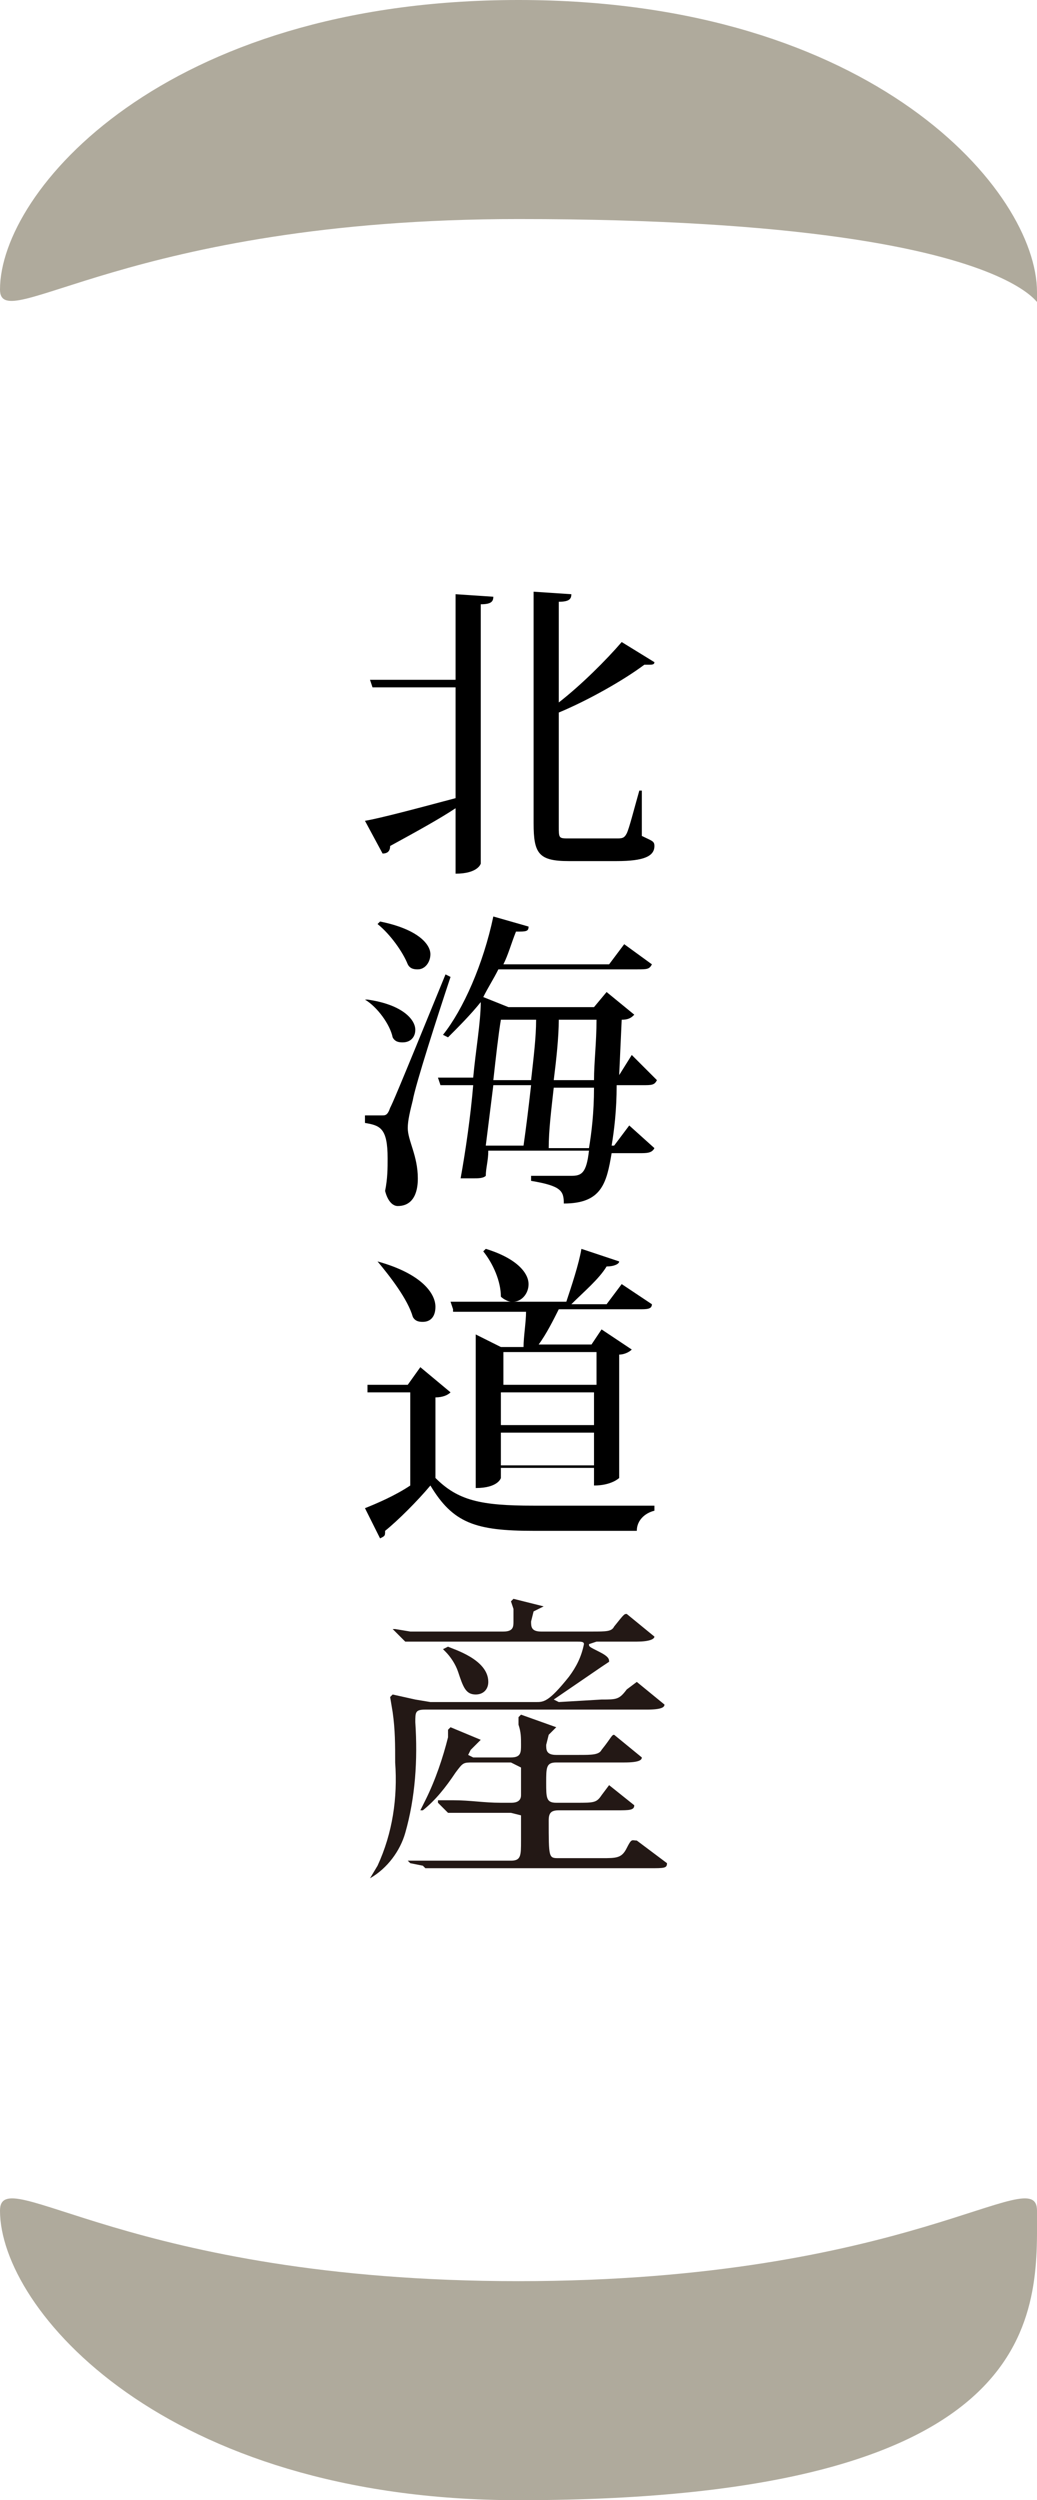<?xml version="1.0" encoding="utf-8"?>
<!-- Generator: Adobe Illustrator 24.3.0, SVG Export Plug-In . SVG Version: 6.00 Build 0)  -->
<svg version="1.1" id="レイヤー_1" xmlns="http://www.w3.org/2000/svg" xmlns:xlink="http://www.w3.org/1999/xlink" x="0px"
	 y="0px" viewBox="0 0 41.2 99.3" style="enable-background:new 0 0 41.2 99.3;" xml:space="preserve">
<style type="text/css">
	.st0{fill:#AFAA9C;}
	.st1{fill:#231815;}
</style>
<path class="st0" d="M20.6,0C6.5,0,0,7.6,0,11.5c0,1.9,5.1-2.8,20.6-2.8c22.6,0,20.6,4.8,20.6,2.9C41.2,7.6,34.7,0,20.6,0"/>
<path class="st0" d="M20.6,99.3C6.5,99.3,0,91.7,0,87.8c0-2,5.1,2.8,20.6,2.8s20.6-4.8,20.6-2.8C41.2,91.7,41.8,99.3,20.6,99.3"/>
<path class="st1" d="M23.9,67.5c0.6,0,0.7,0,1-0.4l0.4-0.3l1.1,0.9c0,0.1-0.1,0.2-0.7,0.2h-8.8c-0.4,0-0.4,0.1-0.4,0.5
	c0.1,1.5,0,3-0.4,4.4c-0.2,0.7-0.7,1.4-1.4,1.8l0,0l0.3-0.5c0.6-1.3,0.8-2.7,0.7-4.1c0-0.7,0-1.3-0.1-2l-0.1-0.6l0.1-0.1l0.9,0.2
	l0.6,0.1h4.2c0.3,0,0.5,0,1.3-1c0.3-0.4,0.5-0.8,0.6-1.3c0-0.1-0.1-0.1-0.3-0.1h-4.8c-1.1,0-1.5,0-1.7,0h-0.3L16,65.1l-0.3-0.3
	l-0.1-0.1h0.1l0.6,0.1c0.6,0,1.1,0,1.9,0H20c0.4,0,0.4-0.2,0.4-0.4v-0.5l-0.1-0.3l0.1-0.1l1.2,0.3L21.2,64l-0.1,0.4
	c0,0.2,0,0.4,0.4,0.4h2c0.6,0,0.8,0,0.9-0.2c0.4-0.5,0.4-0.5,0.5-0.5L26,65c0,0.1-0.2,0.2-0.7,0.2h-1.6l-0.3,0.1
	c0,0.1,0,0.1,0.4,0.3s0.4,0.3,0.4,0.4l-0.3,0.2L22,67.5l0.2,0.1L23.9,67.5 M20.3,69.8c0.4,0,0.4-0.2,0.4-0.5s0-0.5-0.1-0.8v-0.3
	l0.1-0.1l1.4,0.5l-0.3,0.3l-0.1,0.4c0,0.2,0,0.4,0.4,0.4H23c0.5,0,0.8,0,0.9-0.2c0.4-0.5,0.4-0.6,0.5-0.6l1.1,0.9
	c0,0.1-0.1,0.2-0.7,0.2h-2.7c-0.4,0-0.4,0.2-0.4,0.8s0,0.8,0.4,0.8h0.8c0.7,0,0.8,0,1-0.3l0.3-0.4l1,0.8c0,0.2-0.2,0.2-0.7,0.2h-2.3
	c-0.3,0-0.4,0.1-0.4,0.4c0,1.5,0,1.5,0.4,1.5h1.7c0.6,0,0.8,0,1-0.4s0.2-0.3,0.4-0.3l1.2,0.9c0,0.2-0.1,0.2-0.7,0.2h-6.9
	c-1.2,0-1.6,0-1.7,0h-0.3l-0.1-0.1L16.3,74l-0.1-0.1l0,0h0.6c0.7,0,1.2,0,1.9,0h1.6c0.4,0,0.4-0.2,0.4-0.8v-1L20.3,72h-0.5
	c-1.2,0-1.6,0-1.7,0h-0.3l-0.1-0.1l-0.3-0.3v-0.1l0,0H18c0.7,0,1.2,0.1,1.9,0.1h0.4c0.1,0,0.4,0,0.4-0.3v-1.1L20.3,70h-1.5
	c-0.4,0-0.4,0-0.7,0.4c-0.4,0.6-0.8,1.1-1.3,1.5h-0.1l0.2-0.4c0.4-0.8,0.7-1.7,0.9-2.5v-0.3l0.1-0.1l1.2,0.5l-0.4,0.4l-0.1,0.2
	l0.2,0.1L20.3,69.8z M19.4,66.8c0,0.3-0.2,0.5-0.5,0.5l0,0c-0.4,0-0.5-0.3-0.7-0.9c-0.1-0.3-0.3-0.6-0.5-0.8l-0.1-0.1l0.2-0.1
	C18,65.5,19.4,65.9,19.4,66.8L19.4,66.8z"/>
<g>
	<path d="M18.1,27.1v-3.5l1.5,0.1c0,0.2-0.1,0.3-0.5,0.3v10.3c0,0-0.1,0.4-1,0.4v-2.6c-0.6,0.4-1.5,0.9-2.6,1.5
		c0,0.2-0.1,0.3-0.3,0.3l-0.7-1.3c0.6-0.1,2.1-0.5,3.6-0.9v-4.4h-3.3l-0.1-0.3H18.1z M25.5,31.4v1.8c0.4,0.2,0.5,0.2,0.5,0.4
		c0,0.4-0.4,0.6-1.5,0.6h-1.9c-1.2,0-1.4-0.3-1.4-1.5v-9.2l1.5,0.1c0,0.2-0.1,0.3-0.5,0.3v4c0.9-0.7,1.9-1.7,2.5-2.4l1.3,0.8
		c0,0.1-0.1,0.1-0.2,0.1c-0.1,0-0.1,0-0.2,0c-0.8,0.6-2.2,1.4-3.4,1.9v4.5c0,0.5,0,0.5,0.4,0.5h1.9c0.2,0,0.3,0,0.4-0.2
		c0.1-0.2,0.3-1,0.5-1.7H25.5z"/>
	<path d="M14.6,39.7c1.4,0.2,1.9,0.8,1.9,1.2c0,0.3-0.2,0.5-0.5,0.5c-0.1,0-0.3,0-0.4-0.2c-0.1-0.5-0.6-1.2-1.1-1.5L14.6,39.7z
		 M15.2,44.3c0.1,0,0.2,0,0.3-0.3c0.1-0.2,0.2-0.4,2.2-5.3l0.2,0.1c-0.5,1.5-1.4,4.3-1.5,4.9c-0.1,0.4-0.2,0.8-0.2,1.1
		c0,0.5,0.4,1.1,0.4,2c0,0.2,0,1.1-0.8,1.1c-0.2,0-0.4-0.2-0.5-0.6c0.1-0.5,0.1-0.9,0.1-1.3c0-1.2-0.3-1.3-0.9-1.4v-0.3
		C15.1,44.3,15.2,44.3,15.2,44.3L15.2,44.3z M15.1,36.6c1.5,0.3,2,0.9,2,1.3c0,0.3-0.2,0.6-0.5,0.6c-0.1,0-0.3,0-0.4-0.2
		c-0.2-0.5-0.7-1.2-1.2-1.6L15.1,36.6z M26.1,42.9c-0.1,0.2-0.2,0.2-0.6,0.2h-1c0,1-0.1,1.8-0.2,2.4h0.1l0.6-0.8l1,0.9
		c-0.1,0.2-0.3,0.2-0.6,0.2h-1.1c-0.2,1.2-0.4,2-1.9,2c0-0.5-0.1-0.7-1.3-0.9v-0.2c0.5,0,1.2,0,1.6,0c0.4,0,0.6-0.1,0.7-1h-4
		c0,0.4-0.1,0.7-0.1,1c-0.1,0.1-0.3,0.1-0.5,0.1c-0.1,0-0.3,0-0.5,0c0.2-1.1,0.4-2.5,0.5-3.7h-1.3l-0.1-0.3h1.4
		c0.1-1.1,0.3-2.2,0.3-3c-0.4,0.5-0.9,1-1.3,1.4l-0.2-0.1c0.8-1,1.6-2.8,2-4.7l1.4,0.4c0,0.2-0.1,0.2-0.5,0.2
		c-0.2,0.5-0.3,0.9-0.5,1.3h4.2l0.6-0.8l1.1,0.8c-0.1,0.2-0.2,0.2-0.6,0.2h-5.5c-0.2,0.4-0.4,0.7-0.6,1.1l1,0.4h3.4l0.5-0.6l1.1,0.9
		c-0.1,0.1-0.2,0.2-0.5,0.2l-0.1,2.2h0l0.5-0.8L26.1,42.9z M20.8,45.5c0.1-0.7,0.2-1.5,0.3-2.4h-1.5c-0.1,0.8-0.2,1.6-0.3,2.4H20.8z
		 M21.1,42.9c0.1-0.9,0.2-1.7,0.2-2.4h-1.4c-0.1,0.6-0.2,1.5-0.3,2.4H21.1z M22,43.2c-0.1,0.9-0.2,1.7-0.2,2.4h1.6
		c0.1-0.6,0.2-1.4,0.2-2.4H22z M23.6,42.9c0-0.7,0.1-1.5,0.1-2.4h-1.5c0,0.7-0.1,1.6-0.2,2.4H23.6z"/>
	<path d="M17.9,55.3c-0.1,0.1-0.3,0.2-0.6,0.2v3.2c0.9,0.9,1.8,1.1,3.9,1.1c1.4,0,3.3,0,4.8,0v0.2c-0.4,0.1-0.7,0.4-0.7,0.8h-4.1
		c-2.3,0-3.2-0.3-4.1-1.8c-0.5,0.6-1.3,1.4-1.8,1.8c0,0.2,0,0.2-0.2,0.3l-0.6-1.2c0.5-0.2,1.2-0.5,1.8-0.9v-3.7h-1.7L14.6,55h1.6
		l0.5-0.7L17.9,55.3z M15,50.1c1.8,0.5,2.3,1.3,2.3,1.8c0,0.4-0.2,0.6-0.5,0.6c-0.1,0-0.3,0-0.4-0.2C16.2,51.6,15.5,50.7,15,50.1
		L15,50.1z M18,52l-0.1-0.3h2.4v0c-0.1,0-0.3-0.1-0.4-0.2c0-0.6-0.3-1.3-0.7-1.8l0.1-0.1c1.3,0.4,1.7,1,1.7,1.4
		c0,0.4-0.3,0.7-0.6,0.7v0h2.1c0.2-0.6,0.5-1.5,0.6-2.1l1.5,0.5c0,0.1-0.2,0.2-0.5,0.2c-0.3,0.5-0.9,1-1.4,1.5h1.4l0.6-0.8l1.2,0.8
		C25.9,52,25.7,52,25.4,52h-3.2c-0.2,0.4-0.5,1-0.8,1.4h2.1l0.4-0.6l1.2,0.8c-0.1,0.1-0.3,0.2-0.5,0.2v4.9c0,0-0.3,0.3-1,0.3v-0.7
		h-3.7v0.4c0,0-0.1,0.4-1,0.4V53l1,0.5h0.9c0-0.4,0.1-1,0.1-1.4H18z M23.7,53.7h-3.7V55h3.7V53.7z M19.9,55.3v1.3h3.7v-1.3H19.9z
		 M19.9,58.2h3.7v-1.3h-3.7V58.2z"/>
</g>
</svg>
